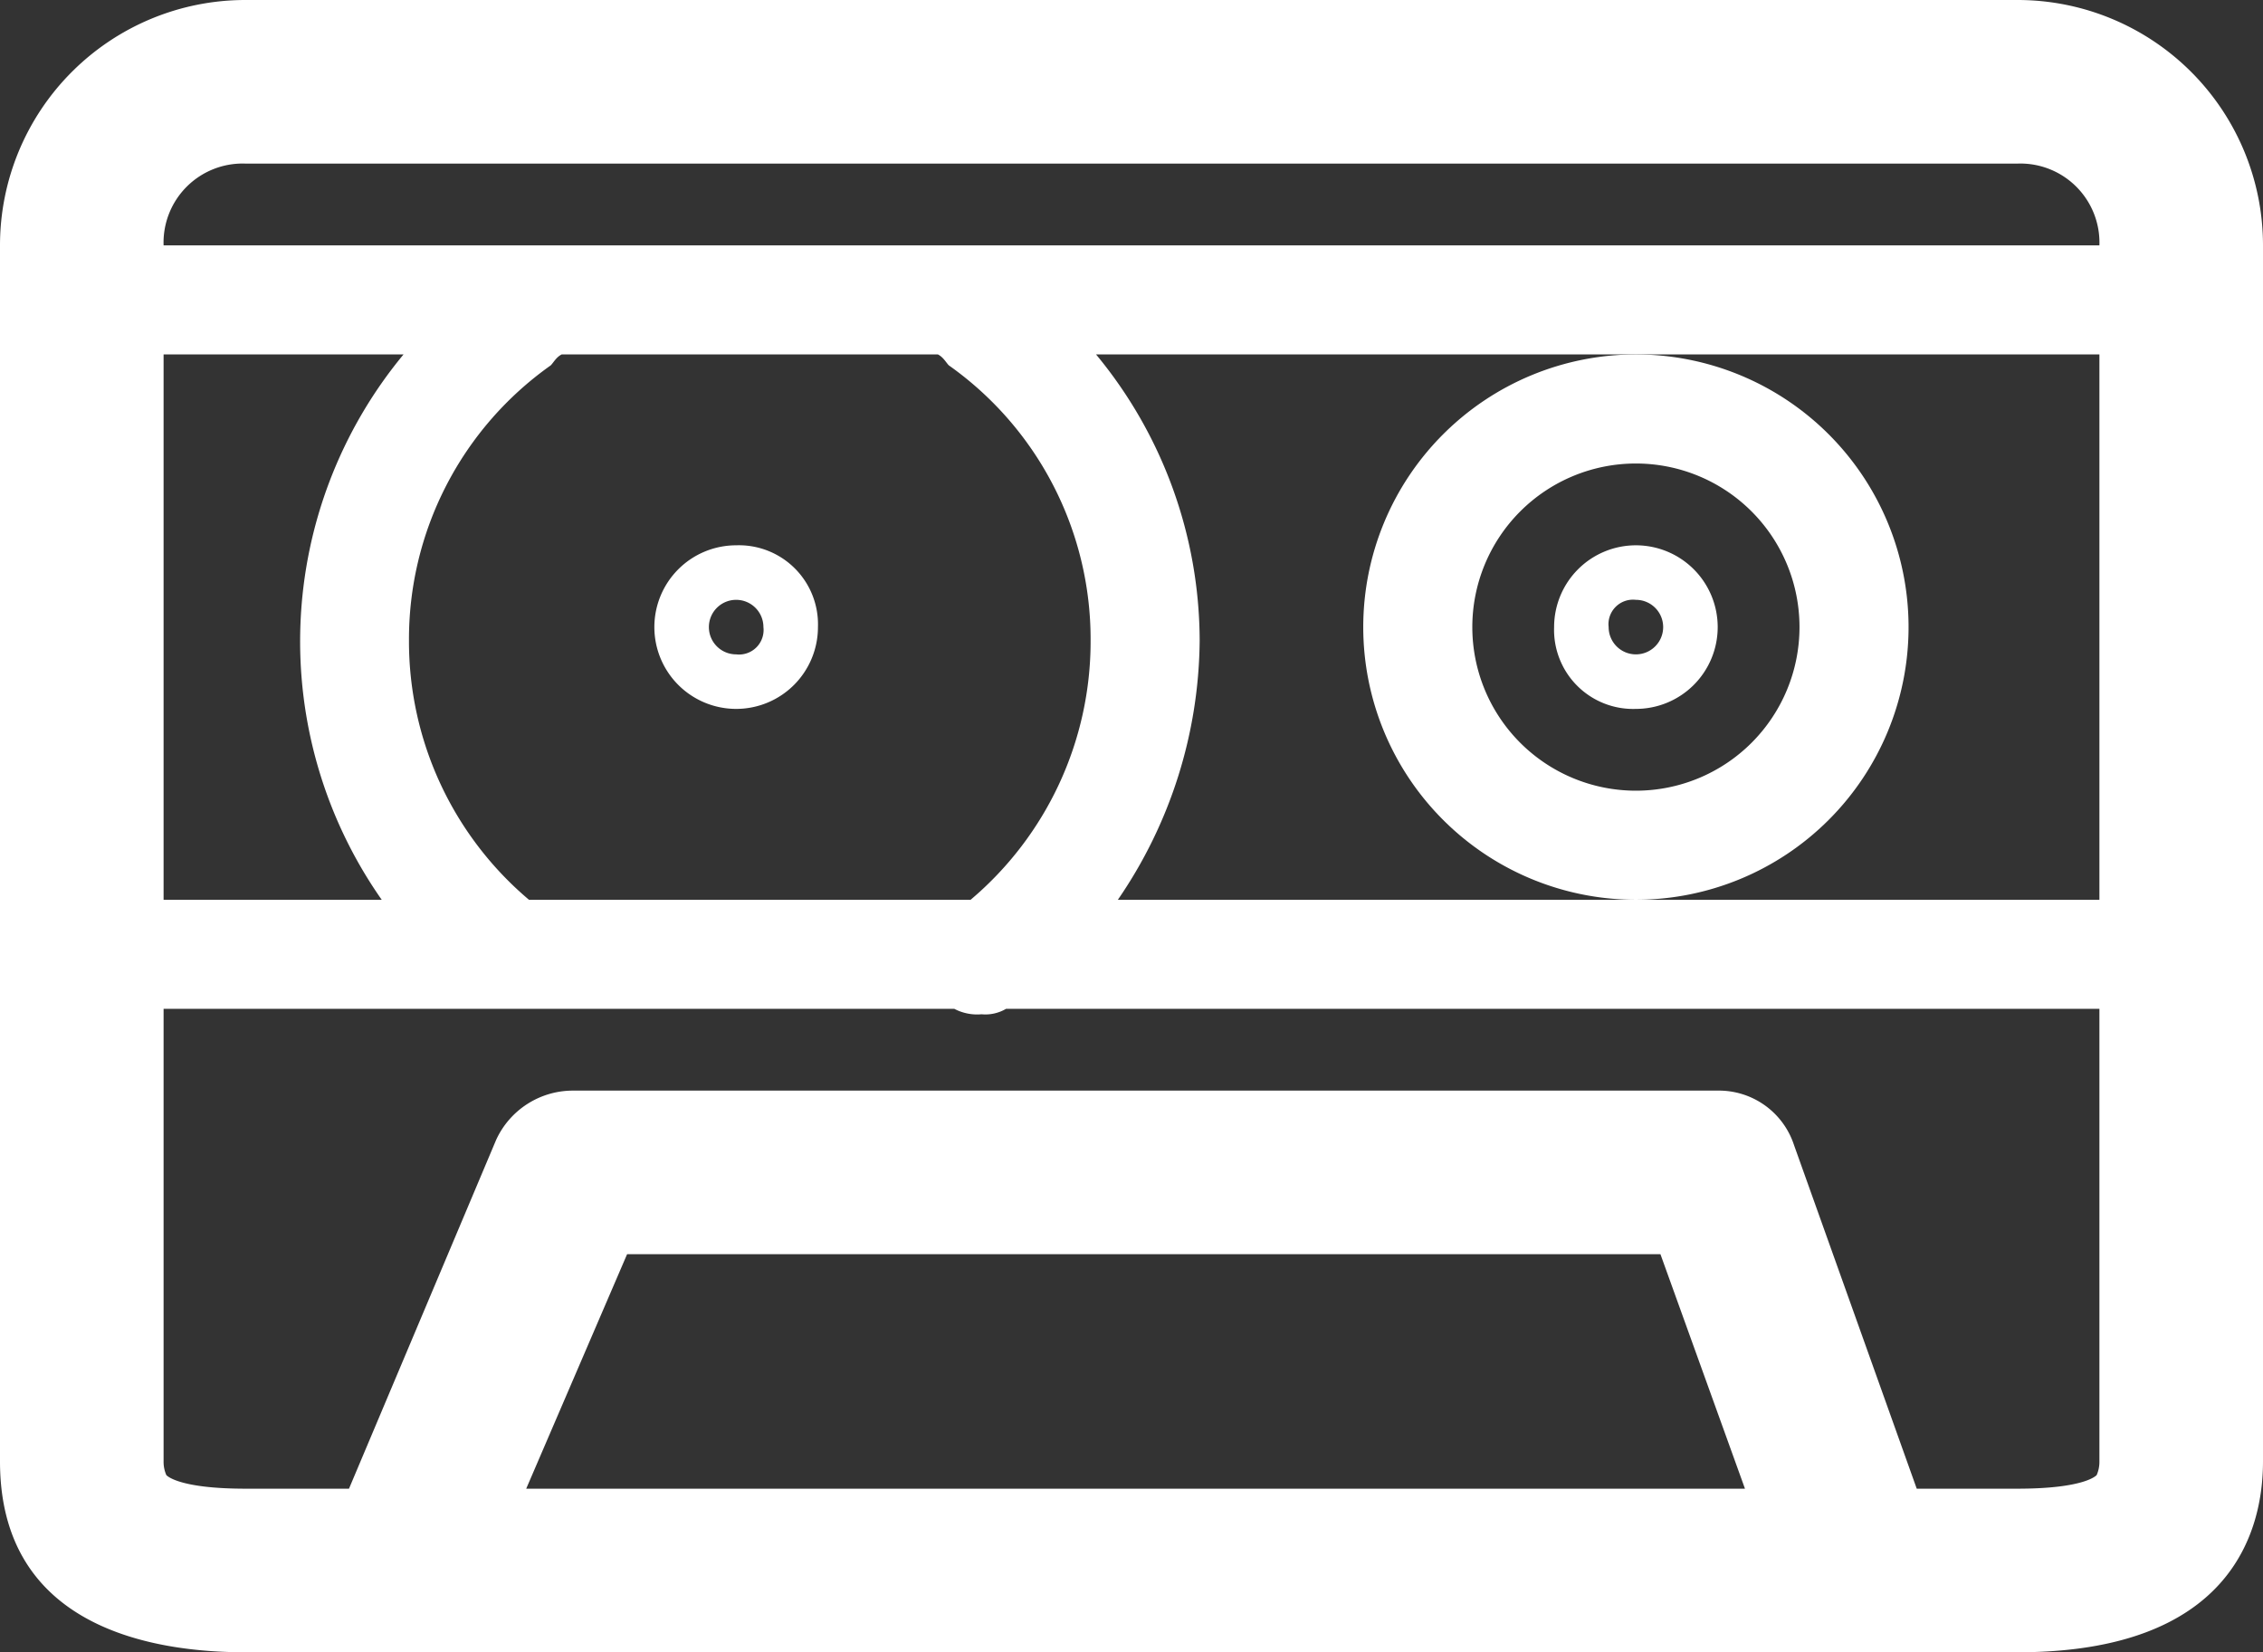 <svg xmlns="http://www.w3.org/2000/svg" viewBox="0 0 83 60.6">
  <rect x="0" y="0" width="83" height="60.6" fill="#333333" stroke="none"/>
  <defs>
    <style>
      .a {
        fill: #fff;
      }
    </style>
  </defs>
  <title>icon-14</title>
  <g>
    <path class="a" d="M74,0H9A9,9,0,0,0,0,9V53.6c0,6.1,5.6,7,9,7H74c7.8,0,9-4.4,9-7V9A9,9,0,0,0,74,0ZM19.4,33A12.4,12.4,0,0,1,15,23.5a12.3,12.3,0,0,1,5.2-10.1c.1-.1.2-.3.4-.4H34.4c.2.1.3.3.4.4A12.3,12.3,0,0,1,40,23.5,12.4,12.4,0,0,1,35.6,33ZM6,13h8.8A16.5,16.5,0,0,0,14,33H6Zm34.2,0H77V33H41a17,17,0,0,0,3-9.5A16.5,16.5,0,0,0,40.2,13ZM9,6H74a2.9,2.9,0,0,1,3,3H6A2.9,2.9,0,0,1,9,6ZM19.3,54.6,23,46H60.9L64,54.6Zm57.6-.5s-.4.5-2.9.5H70.3L65.8,42A2.9,2.9,0,0,0,63,40H21a3.1,3.1,0,0,0-2.8,1.8L12.8,54.6H9c-2.5,0-2.9-.5-2.9-.5a1.2,1.2,0,0,1-.1-.5V37H35a1.8,1.8,0,0,0,1,.2,1.5,1.5,0,0,0,.9-.2H77V53.6A1.2,1.2,0,0,1,76.9,54.1Z"/>
    <path class="a" d="M50,23A10,10,0,1,0,60,13,10,10,0,0,0,50,23Zm10-6a6,6,0,1,1-6,6A6,6,0,0,1,60,17Z"/>
    <path class="a" d="M60,26a3,3,0,1,0-3-3A2.9,2.9,0,0,0,60,26Zm0-4a1,1,0,1,1-1,1A.9.9,0,0,1,60,22Z"/>
    <path class="a" d="M27,20a3,3,0,1,0,3,3A2.9,2.9,0,0,0,27,20Zm0,4a1,1,0,1,1,1-1A.9.9,0,0,1,27,24Z"/>
  </g>
</svg>
